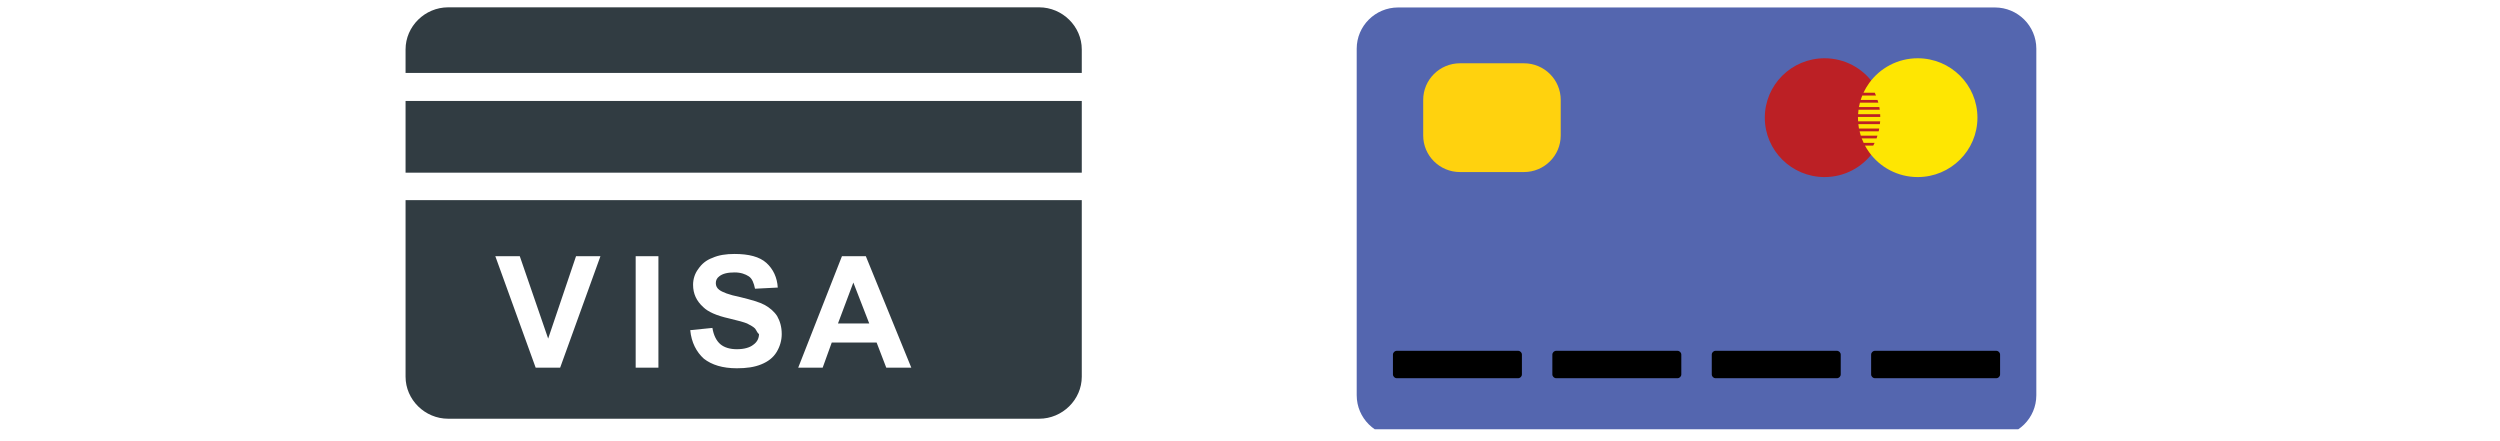 <svg xmlns="http://www.w3.org/2000/svg" xmlns:xlink="http://www.w3.org/1999/xlink" width="272" viewBox="0 0 204 36" height="48" preserveAspectRatio="xMidYMid meet"><defs><clipPath id="b226f8e3f2"><path d="M 33 8 L 88.414 8 L 88.414 15 L 33 15 Z M 33 8 " clip-rule="nonzero"></path></clipPath><clipPath id="75701157ad"><path d="M 33 16 L 88.414 16 L 88.414 34.168 L 33 34.168 Z M 33 16 " clip-rule="nonzero"></path></clipPath><clipPath id="62125bb4f4"><path d="M 33 0.598 L 88.414 0.598 L 88.414 6 L 33 6 Z M 33 0.598 " clip-rule="nonzero"></path></clipPath><clipPath id="956e7287d7"><path d="M 110.707 0.598 L 166.168 0.598 L 166.168 35.027 L 110.707 35.027 Z M 110.707 0.598 " clip-rule="nonzero"></path></clipPath></defs><g clip-path="url(#b226f8e3f2)"><path fill="#313c42" d="M 33.094 8.238 L 88.273 8.238 L 88.273 14.09 L 33.094 14.09 Z M 33.094 8.238 " fill-opacity="1" fill-rule="nonzero"></path></g><g clip-path="url(#75701157ad)"><path fill="#313c42" d="M 33.094 30.738 C 33.094 32.613 34.668 34.168 36.57 34.168 L 84.793 34.168 C 86.695 34.168 88.273 32.613 88.273 30.738 L 88.273 16.332 L 33.094 16.332 Z M 68.703 20.906 L 70.652 20.906 L 74.363 30.004 L 72.32 30.004 L 71.531 27.949 L 67.871 27.949 L 67.129 30.004 L 65.133 30.004 Z M 61.609 26.805 C 61.473 26.668 61.238 26.531 60.961 26.395 C 60.73 26.301 60.266 26.164 59.477 25.98 C 58.457 25.754 57.762 25.434 57.391 25.066 C 56.832 24.562 56.555 23.969 56.555 23.238 C 56.555 22.781 56.695 22.324 56.973 21.957 C 57.25 21.547 57.621 21.227 58.133 21.043 C 58.641 20.812 59.246 20.723 59.941 20.723 C 61.102 20.723 61.98 20.949 62.539 21.453 C 63.094 21.957 63.418 22.645 63.465 23.465 L 61.609 23.559 C 61.516 23.102 61.379 22.734 61.102 22.551 C 60.82 22.367 60.449 22.23 59.941 22.23 C 59.383 22.23 58.969 22.324 58.688 22.551 C 58.504 22.688 58.41 22.871 58.41 23.102 C 58.41 23.328 58.504 23.512 58.688 23.648 C 58.922 23.832 59.477 24.059 60.402 24.242 C 61.332 24.473 61.98 24.656 62.398 24.883 C 62.816 25.113 63.188 25.434 63.418 25.797 C 63.648 26.211 63.789 26.668 63.789 27.262 C 63.789 27.766 63.648 28.27 63.371 28.727 C 63.094 29.184 62.676 29.504 62.121 29.73 C 61.562 29.961 60.914 30.051 60.125 30.051 C 58.969 30.051 58.086 29.777 57.438 29.273 C 56.832 28.727 56.418 27.949 56.324 26.941 L 58.133 26.758 C 58.227 27.352 58.457 27.809 58.781 28.086 C 59.105 28.359 59.57 28.496 60.125 28.496 C 60.73 28.496 61.191 28.359 61.473 28.129 C 61.797 27.902 61.934 27.582 61.934 27.262 C 61.797 27.172 61.75 26.988 61.609 26.805 Z M 51.871 20.906 L 53.727 20.906 L 53.727 30.004 L 51.871 30.004 Z M 42.414 20.906 L 44.73 27.629 L 47.004 20.906 L 48.996 20.906 L 45.707 30.004 L 43.711 30.004 L 40.418 20.906 Z M 42.414 20.906 " fill-opacity="1" fill-rule="nonzero"></path></g><path fill="#313c42" d="M 69.633 23.055 L 68.379 26.395 L 70.93 26.395 Z M 69.633 23.055 " fill-opacity="1" fill-rule="nonzero"></path><g clip-path="url(#62125bb4f4)"><path fill="#313c42" d="M 84.793 0.598 L 36.57 0.598 C 34.668 0.598 33.094 2.156 33.094 4.031 L 33.094 5.949 L 88.273 5.949 L 88.273 4.031 C 88.273 2.156 86.695 0.598 84.793 0.598 Z M 84.793 0.598 " fill-opacity="1" fill-rule="nonzero"></path></g><g clip-path="url(#956e7287d7)"><path fill="#5466af" d="M 162.781 35.617 L 114.09 35.617 C 112.223 35.617 110.707 34.113 110.707 32.254 L 110.707 3.973 C 110.707 2.117 112.223 0.609 114.09 0.609 L 162.781 0.609 C 164.652 0.609 166.164 2.117 166.164 3.973 L 166.164 32.254 C 166.164 34.113 164.652 35.617 162.781 35.617 Z M 162.781 35.617 " fill-opacity="1" fill-rule="nonzero"></path></g><path fill="#ffd20e" d="M 124.355 14.039 L 119.133 14.039 C 117.477 14.039 116.133 12.703 116.133 11.055 L 116.133 8.152 C 116.133 6.504 117.477 5.164 119.133 5.164 L 124.355 5.164 C 126.012 5.164 127.355 6.504 127.355 8.152 L 127.355 11.055 C 127.355 12.703 126.012 14.039 124.355 14.039 Z M 124.355 14.039 " fill-opacity="1" fill-rule="nonzero"></path><path fill="#000000" d="M 162.887 30.863 L 153.004 30.863 C 152.828 30.863 152.684 30.723 152.684 30.547 L 152.684 28.941 C 152.684 28.766 152.828 28.625 153.004 28.625 L 162.887 28.625 C 163.066 28.625 163.207 28.766 163.207 28.941 L 163.207 30.547 C 163.207 30.723 163.066 30.863 162.887 30.863 Z M 162.887 30.863 " fill-opacity="1" fill-rule="nonzero"></path><path fill="#000000" d="M 149.883 30.863 L 139.996 30.863 C 139.82 30.863 139.68 30.723 139.68 30.547 L 139.68 28.941 C 139.68 28.766 139.82 28.625 139.996 28.625 L 149.883 28.625 C 150.059 28.625 150.203 28.766 150.203 28.941 L 150.203 30.547 C 150.203 30.723 150.059 30.863 149.883 30.863 Z M 149.883 30.863 " fill-opacity="1" fill-rule="nonzero"></path><path fill="#000000" d="M 136.875 30.863 L 126.992 30.863 C 126.816 30.863 126.672 30.723 126.672 30.547 L 126.672 28.941 C 126.672 28.766 126.816 28.625 126.992 28.625 L 136.875 28.625 C 137.051 28.625 137.195 28.766 137.195 28.941 L 137.195 30.547 C 137.195 30.723 137.051 30.863 136.875 30.863 Z M 136.875 30.863 " fill-opacity="1" fill-rule="nonzero"></path><path fill="#000000" d="M 123.871 30.863 L 113.984 30.863 C 113.809 30.863 113.664 30.723 113.664 30.547 L 113.664 28.941 C 113.664 28.766 113.809 28.625 113.984 28.625 L 123.871 28.625 C 124.047 28.625 124.188 28.766 124.188 28.941 L 124.188 30.547 C 124.188 30.723 124.047 30.863 123.871 30.863 Z M 123.871 30.863 " fill-opacity="1" fill-rule="nonzero"></path><path fill="#bc2025" d="M 153.75 9.316 C 153.746 9.195 153.73 9.074 153.711 8.957 C 153.703 8.883 153.695 8.809 153.68 8.734 C 153.66 8.613 153.633 8.496 153.598 8.379 C 153.582 8.301 153.559 8.223 153.531 8.152 C 153.496 8.031 153.453 7.91 153.406 7.793 C 153.375 7.715 153.34 7.641 153.309 7.566 C 153.18 7.289 153.023 7.027 152.848 6.785 C 151.965 5.555 150.516 4.754 148.883 4.754 C 146.195 4.754 144.008 6.922 144.008 9.602 C 144.008 12.277 146.195 14.449 148.883 14.449 C 150.516 14.449 151.965 13.648 152.848 12.418 C 152.969 12.25 153.082 12.07 153.188 11.879 C 153.223 11.809 153.266 11.73 153.297 11.656 C 153.355 11.539 153.406 11.414 153.453 11.293 C 153.477 11.219 153.504 11.145 153.527 11.07 C 153.566 10.953 153.598 10.836 153.625 10.715 C 153.645 10.637 153.664 10.566 153.676 10.488 C 153.699 10.371 153.719 10.25 153.727 10.129 C 153.734 10.055 153.746 9.98 153.75 9.902 C 153.754 9.805 153.758 9.707 153.758 9.602 L 153.758 9.543 C 153.758 9.465 153.754 9.391 153.75 9.316 Z M 153.75 9.316 " fill-opacity="1" fill-rule="nonzero"></path><path fill="#fee602" d="M 156.484 4.754 C 154.852 4.754 153.402 5.555 152.52 6.785 C 152.344 7.027 152.191 7.289 152.059 7.566 L 152.98 7.566 C 153.016 7.641 153.047 7.715 153.078 7.793 L 151.965 7.793 C 151.914 7.91 151.875 8.031 151.836 8.152 L 153.203 8.152 C 153.23 8.223 153.254 8.301 153.273 8.379 L 151.77 8.379 C 151.738 8.496 151.711 8.613 151.688 8.734 L 153.355 8.734 C 153.367 8.809 153.375 8.883 153.387 8.957 L 151.656 8.957 C 151.637 9.074 151.625 9.195 151.621 9.316 L 153.422 9.316 C 153.426 9.391 153.43 9.465 153.43 9.543 L 151.609 9.543 L 151.609 9.602 C 151.609 9.707 151.617 9.805 151.621 9.902 L 153.422 9.902 C 153.418 9.98 153.406 10.055 153.398 10.129 L 151.641 10.129 C 151.652 10.25 151.668 10.371 151.691 10.488 L 153.348 10.488 C 153.336 10.566 153.316 10.637 153.301 10.715 L 151.742 10.715 C 151.77 10.836 151.801 10.953 151.84 11.07 L 153.199 11.07 C 153.176 11.145 153.148 11.219 153.129 11.293 L 151.914 11.293 C 151.965 11.414 152.016 11.539 152.074 11.656 L 152.969 11.656 C 152.938 11.73 152.895 11.809 152.859 11.879 L 152.18 11.879 C 152.285 12.07 152.398 12.25 152.52 12.418 C 153.402 13.648 154.852 14.449 156.484 14.449 C 159.18 14.449 161.359 12.277 161.359 9.602 C 161.359 6.922 159.18 4.754 156.484 4.754 Z M 156.484 4.754 " fill-opacity="1" fill-rule="nonzero"></path></svg>